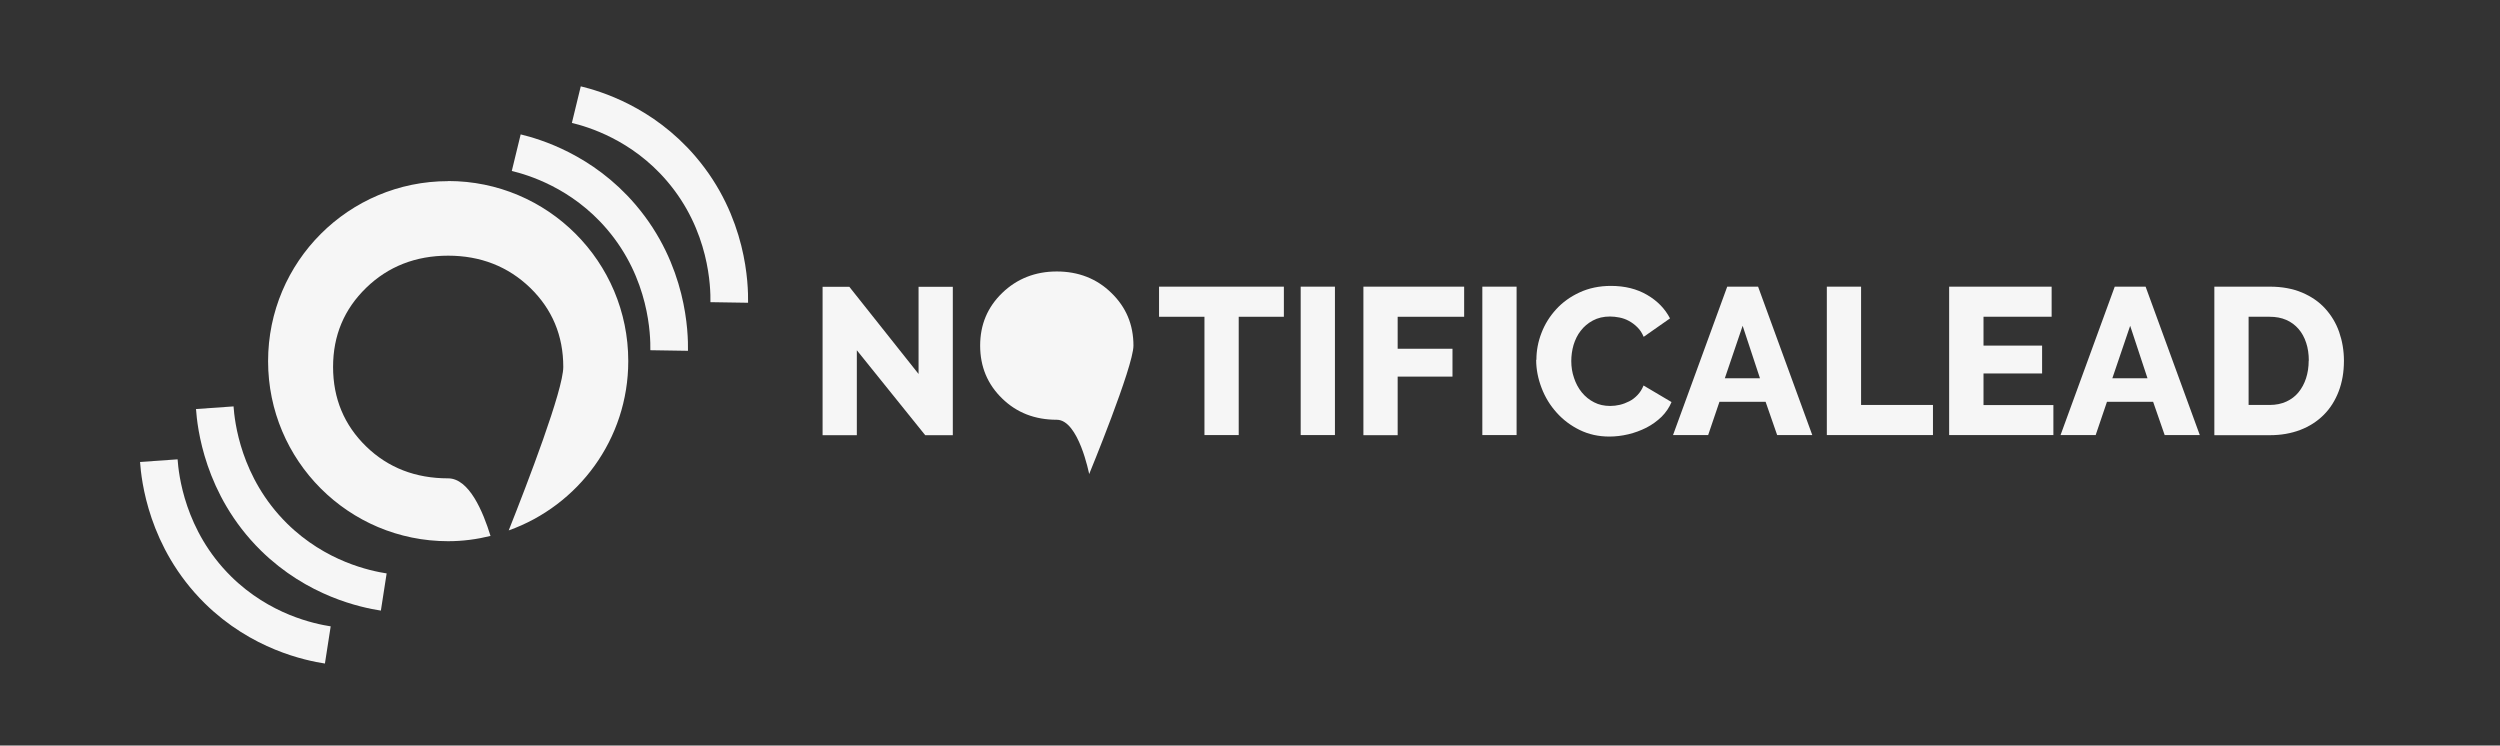 <?xml version="1.0" encoding="UTF-8"?>
<svg id="Camada_2" data-name="Camada 2" xmlns="http://www.w3.org/2000/svg" viewBox="0 0 199.28 59.43">
  <rect x="0" y="0" width="199.28" height="59.43" fill="#333333" stroke="none"/>
  <defs>
    <style>
      .cls-1 {
        fill: none;
        stroke: #f6f6f6;
        stroke-miterlimit: 10;
        stroke-width: 3px;
      }

      .cls-2 {
        fill: transparent;
      }

      .cls-3 {
        fill: #f6f6f6;
      }
    </style>
  </defs>
  <g id="Camada_1-2" data-name="Camada 1">
    <rect class="cls-2" width="199.28" height="59.43"/>
    <g>
      <g>
        <path class="cls-3" d="M35.72,14.44c-7.92,0-14.35,6.42-14.35,14.35s6.42,14.35,14.35,14.35c1.17,0,2.29-.15,3.38-.42-.59-1.92-1.7-4.59-3.38-4.59-2.59,0-4.78-.84-6.53-2.54-1.75-1.7-2.64-3.82-2.64-6.34s.89-4.61,2.64-6.31c1.75-1.7,3.95-2.56,6.53-2.56s4.78,.86,6.54,2.56c1.75,1.7,2.64,3.8,2.64,6.31,0,1.84-2.83,9.2-4.35,13.03,5.55-1.98,9.53-7.27,9.53-13.5,0-7.92-6.42-14.35-14.35-14.35Z"/>
        <path class="cls-1" d="M41.15,12.17c1.4,.34,5.25,1.47,8.36,5.11,3.76,4.39,3.85,9.37,3.83,10.66"/>
        <path class="cls-1" d="M45.94,8.34c1.4,.34,5.25,1.47,8.36,5.11,3.76,4.39,3.85,9.37,3.83,10.66"/>
        <path class="cls-1" d="M30.59,47.19c-1.42-.22-5.35-1.03-8.76-4.39-4.11-4.06-4.62-9.02-4.71-10.3"/>
        <path class="cls-1" d="M26.13,51.41c-1.42-.22-5.35-1.03-8.76-4.39-4.11-4.06-4.62-9.02-4.71-10.3"/>
      </g>
      <g>
        <path class="cls-3" d="M88.59,23.35c1.17,1.13,1.76,2.53,1.76,4.2s-3.53,10.24-3.53,10.24c0,0-.84-4.33-2.58-4.33s-3.19-.56-4.35-1.69c-1.17-1.13-1.76-2.54-1.76-4.22s.59-3.07,1.76-4.2c1.17-1.13,2.63-1.71,4.35-1.71s3.19,.57,4.35,1.71Z"/>
        <g>
          <path class="cls-3" d="M68.3,27.92v6.77h-2.73v-11.83h2.13l5.52,6.95v-6.95h2.73v11.83h-2.2l-5.45-6.77Z"/>
          <path class="cls-3" d="M102.34,25.25h-3.6v9.43h-2.73v-9.43h-3.62v-2.4h9.95v2.4Z"/>
          <path class="cls-3" d="M103.68,34.68v-11.83h2.73v11.83h-2.73Z"/>
          <path class="cls-3" d="M108.68,34.68v-11.83h8.03v2.4h-5.3v2.55h4.37v2.22h-4.37v4.67h-2.73Z"/>
          <path class="cls-3" d="M118.16,34.68v-11.83h2.73v11.83h-2.73Z"/>
          <path class="cls-3" d="M122.47,28.67c0-.71,.13-1.42,.4-2.12,.27-.71,.66-1.33,1.17-1.89,.51-.56,1.13-1.01,1.87-1.35,.73-.34,1.57-.52,2.5-.52,1.11,0,2.07,.24,2.89,.72s1.42,1.1,1.82,1.87l-2.1,1.47c-.13-.31-.3-.57-.51-.77-.21-.21-.43-.37-.67-.5-.24-.13-.49-.22-.75-.27-.26-.05-.51-.08-.75-.08-.52,0-.98,.11-1.37,.32-.39,.21-.71,.48-.97,.82-.26,.33-.44,.71-.57,1.13-.12,.42-.18,.85-.18,1.28,0,.47,.07,.92,.22,1.35,.14,.43,.35,.82,.62,1.15,.27,.33,.6,.6,.98,.79,.38,.2,.81,.29,1.29,.29,.24,0,.5-.03,.76-.09,.26-.06,.51-.16,.75-.28s.46-.29,.66-.5c.2-.21,.36-.46,.48-.76l2.23,1.32c-.18,.43-.44,.82-.79,1.17-.35,.34-.75,.63-1.21,.87-.46,.23-.94,.41-1.45,.53-.51,.12-1.01,.18-1.5,.18-.86,0-1.64-.17-2.36-.52-.72-.35-1.33-.81-1.85-1.39-.52-.58-.92-1.23-1.2-1.97-.28-.73-.43-1.48-.43-2.23Z"/>
          <path class="cls-3" d="M137.67,22.85h2.47l4.32,11.83h-2.8l-.92-2.65h-3.68l-.9,2.65h-2.8l4.32-11.83Zm2.62,7.3l-1.38-4.18-1.42,4.18h2.8Z"/>
          <path class="cls-3" d="M145.62,34.68v-11.83h2.73v9.43h5.73v2.4h-8.46Z"/>
          <path class="cls-3" d="M163.68,32.28v2.4h-8.31v-11.83h8.17v2.4h-5.43v2.3h4.67v2.22h-4.67v2.52h5.58Z"/>
          <path class="cls-3" d="M168.56,22.85h2.47l4.32,11.83h-2.8l-.92-2.65h-3.68l-.9,2.65h-2.8l4.32-11.83Zm2.62,7.3l-1.38-4.18-1.42,4.18h2.8Z"/>
          <path class="cls-3" d="M176.51,34.68v-11.83h4.42c.98,0,1.83,.16,2.57,.47,.73,.31,1.35,.73,1.84,1.27s.87,1.16,1.12,1.88,.38,1.48,.38,2.29c0,.9-.14,1.71-.42,2.44s-.67,1.35-1.19,1.87-1.14,.92-1.87,1.2-1.54,.42-2.42,.42h-4.42Zm7.53-5.93c0-.52-.07-1-.21-1.42-.14-.43-.34-.8-.61-1.11-.27-.31-.59-.55-.98-.72-.39-.17-.83-.25-1.32-.25h-1.68v7.03h1.68c.5,0,.94-.09,1.33-.27,.39-.18,.71-.42,.97-.74,.26-.32,.46-.69,.6-1.12,.14-.43,.21-.9,.21-1.41Z"/>
        </g>
      </g>
    </g>
  </g>
</svg>